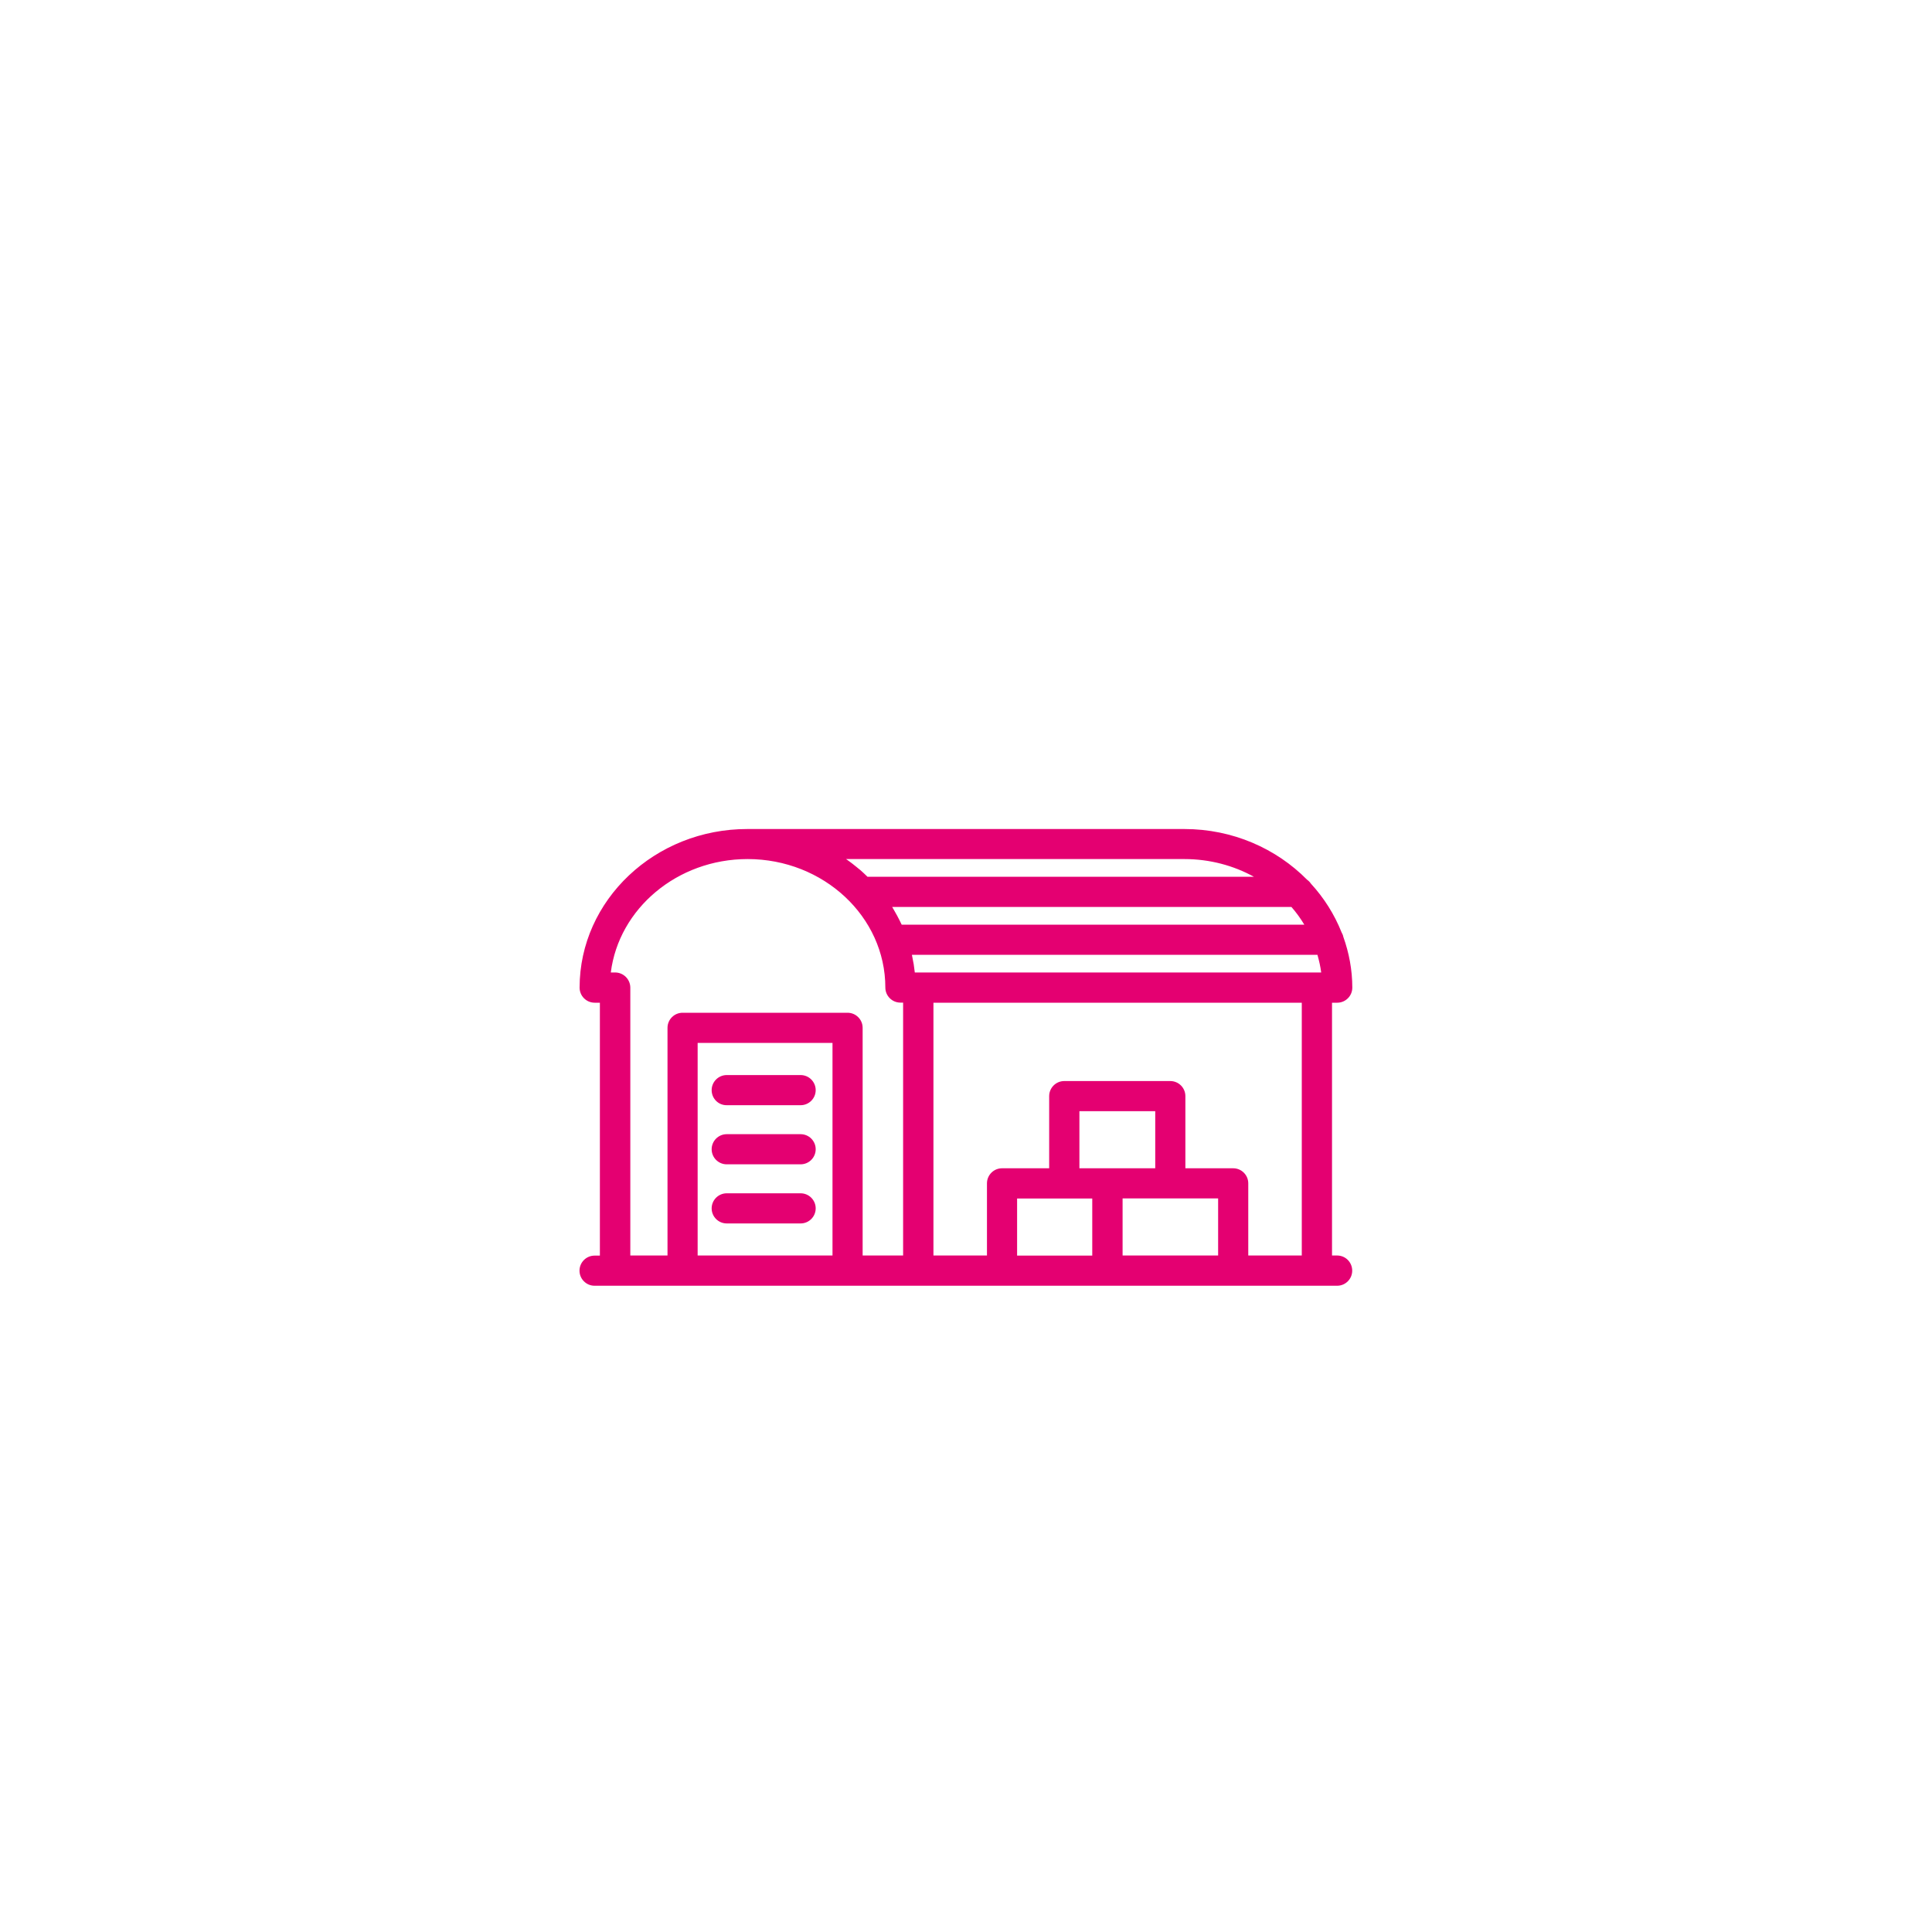 <?xml version="1.0" encoding="utf-8"?>
<!-- Generator: Adobe Illustrator 28.3.0, SVG Export Plug-In . SVG Version: 6.00 Build 0)  -->
<svg version="1.1" id="RZ" xmlns="http://www.w3.org/2000/svg" xmlns:xlink="http://www.w3.org/1999/xlink" x="0px" y="0px"
	 viewBox="0 0 200 200" enable-background="new 0 0 200 200" xml:space="preserve">
<path fill="#E40071" d="M138.44,129.97h-0.55V103.8h0.54c0.86,0,1.56-0.7,1.56-1.56c0-1.84-0.34-3.61-0.93-5.26
	c-0.03-0.17-0.1-0.32-0.18-0.46c-0.74-1.86-1.82-3.57-3.17-5.04c-0.11-0.16-0.24-0.3-0.4-0.41c-3.18-3.22-7.69-5.25-12.71-5.25
	H77.39C67.81,85.8,60,93.18,60,102.24c0,0.86,0.7,1.56,1.56,1.56h0.54v26.18h-0.55c-0.86,0-1.56,0.7-1.56,1.56s0.7,1.56,1.56,1.56
	h2.1c0,0,0.01,0,0.01,0h72.65c0,0,0.01,0,0.01,0h2.1c0.86,0,1.56-0.7,1.56-1.56S139.3,129.98,138.44,129.97L138.44,129.97z
	 M134.76,129.97h-5.54v-7.47c0-0.86-0.7-1.56-1.56-1.56h-4.95v-7.47c0-0.86-0.7-1.56-1.56-1.56h-10.98c-0.86,0-1.56,0.7-1.56,1.56
	v7.47h-4.88c-0.86,0-1.56,0.7-1.56,1.56v7.47h-5.54V103.8h38.13L134.76,129.97L134.76,129.97z M86.18,129.97H72.22v-22.01h13.96
	V129.97z M136.33,100.67H94.7c-0.06-0.57-0.15-1.12-0.27-1.67c-0.01-0.05-0.02-0.11-0.03-0.16h41.98c0.17,0.6,0.31,1.2,0.39,1.83
	H136.33L136.33,100.67z M133.69,93.89c0.5,0.57,0.94,1.18,1.33,1.83H93.34c-0.07-0.16-0.16-0.32-0.23-0.47
	c-0.15-0.3-0.31-0.6-0.48-0.89c-0.09-0.16-0.18-0.32-0.27-0.47C92.36,93.89,133.69,93.89,133.69,93.89z M126.1,129.97h-9.89v-5.91
	h9.89V129.97z M119.59,120.94h-7.85v-5.91h7.85V120.94z M110.17,124.07h2.9v5.91h-7.78v-5.91H110.17z M87.59,88.93h35.02
	c2.62,0,5.08,0.67,7.19,1.83H89.8c-0.24-0.24-0.49-0.47-0.75-0.7c-0.12-0.1-0.25-0.19-0.37-0.3c-0.31-0.25-0.62-0.5-0.95-0.73
	C87.68,89.01,87.64,88.97,87.59,88.93z M63.67,100.67h-0.44c0.83-6.6,6.87-11.74,14.16-11.74c7.86,0,14.26,5.97,14.26,13.3
	c0,0.86,0.7,1.56,1.56,1.56h0.28v26.18h-4.19V106.4c0-0.86-0.7-1.56-1.56-1.56H70.66c-0.86,0-1.56,0.7-1.56,1.56v23.57h-3.85v-27.74
	C65.24,101.37,64.54,100.67,63.67,100.67z M73.67,112.85c0-0.86,0.7-1.56,1.56-1.56h7.65c0.86,0,1.56,0.7,1.56,1.56
	s-0.7,1.56-1.56,1.56h-7.65C74.37,114.42,73.67,113.72,73.67,112.85z M73.67,118.97c0-0.86,0.7-1.56,1.56-1.56h7.65
	c0.86,0,1.56,0.7,1.56,1.56c0,0.86-0.7,1.56-1.56,1.56h-7.65C74.37,120.53,73.67,119.83,73.67,118.97z M73.67,125.09
	c0-0.86,0.7-1.56,1.56-1.56h7.65c0.86,0,1.56,0.7,1.56,1.56c0,0.86-0.7,1.56-1.56,1.56h-7.65
	C74.37,126.65,73.67,125.95,73.67,125.09z"/>
</svg>
